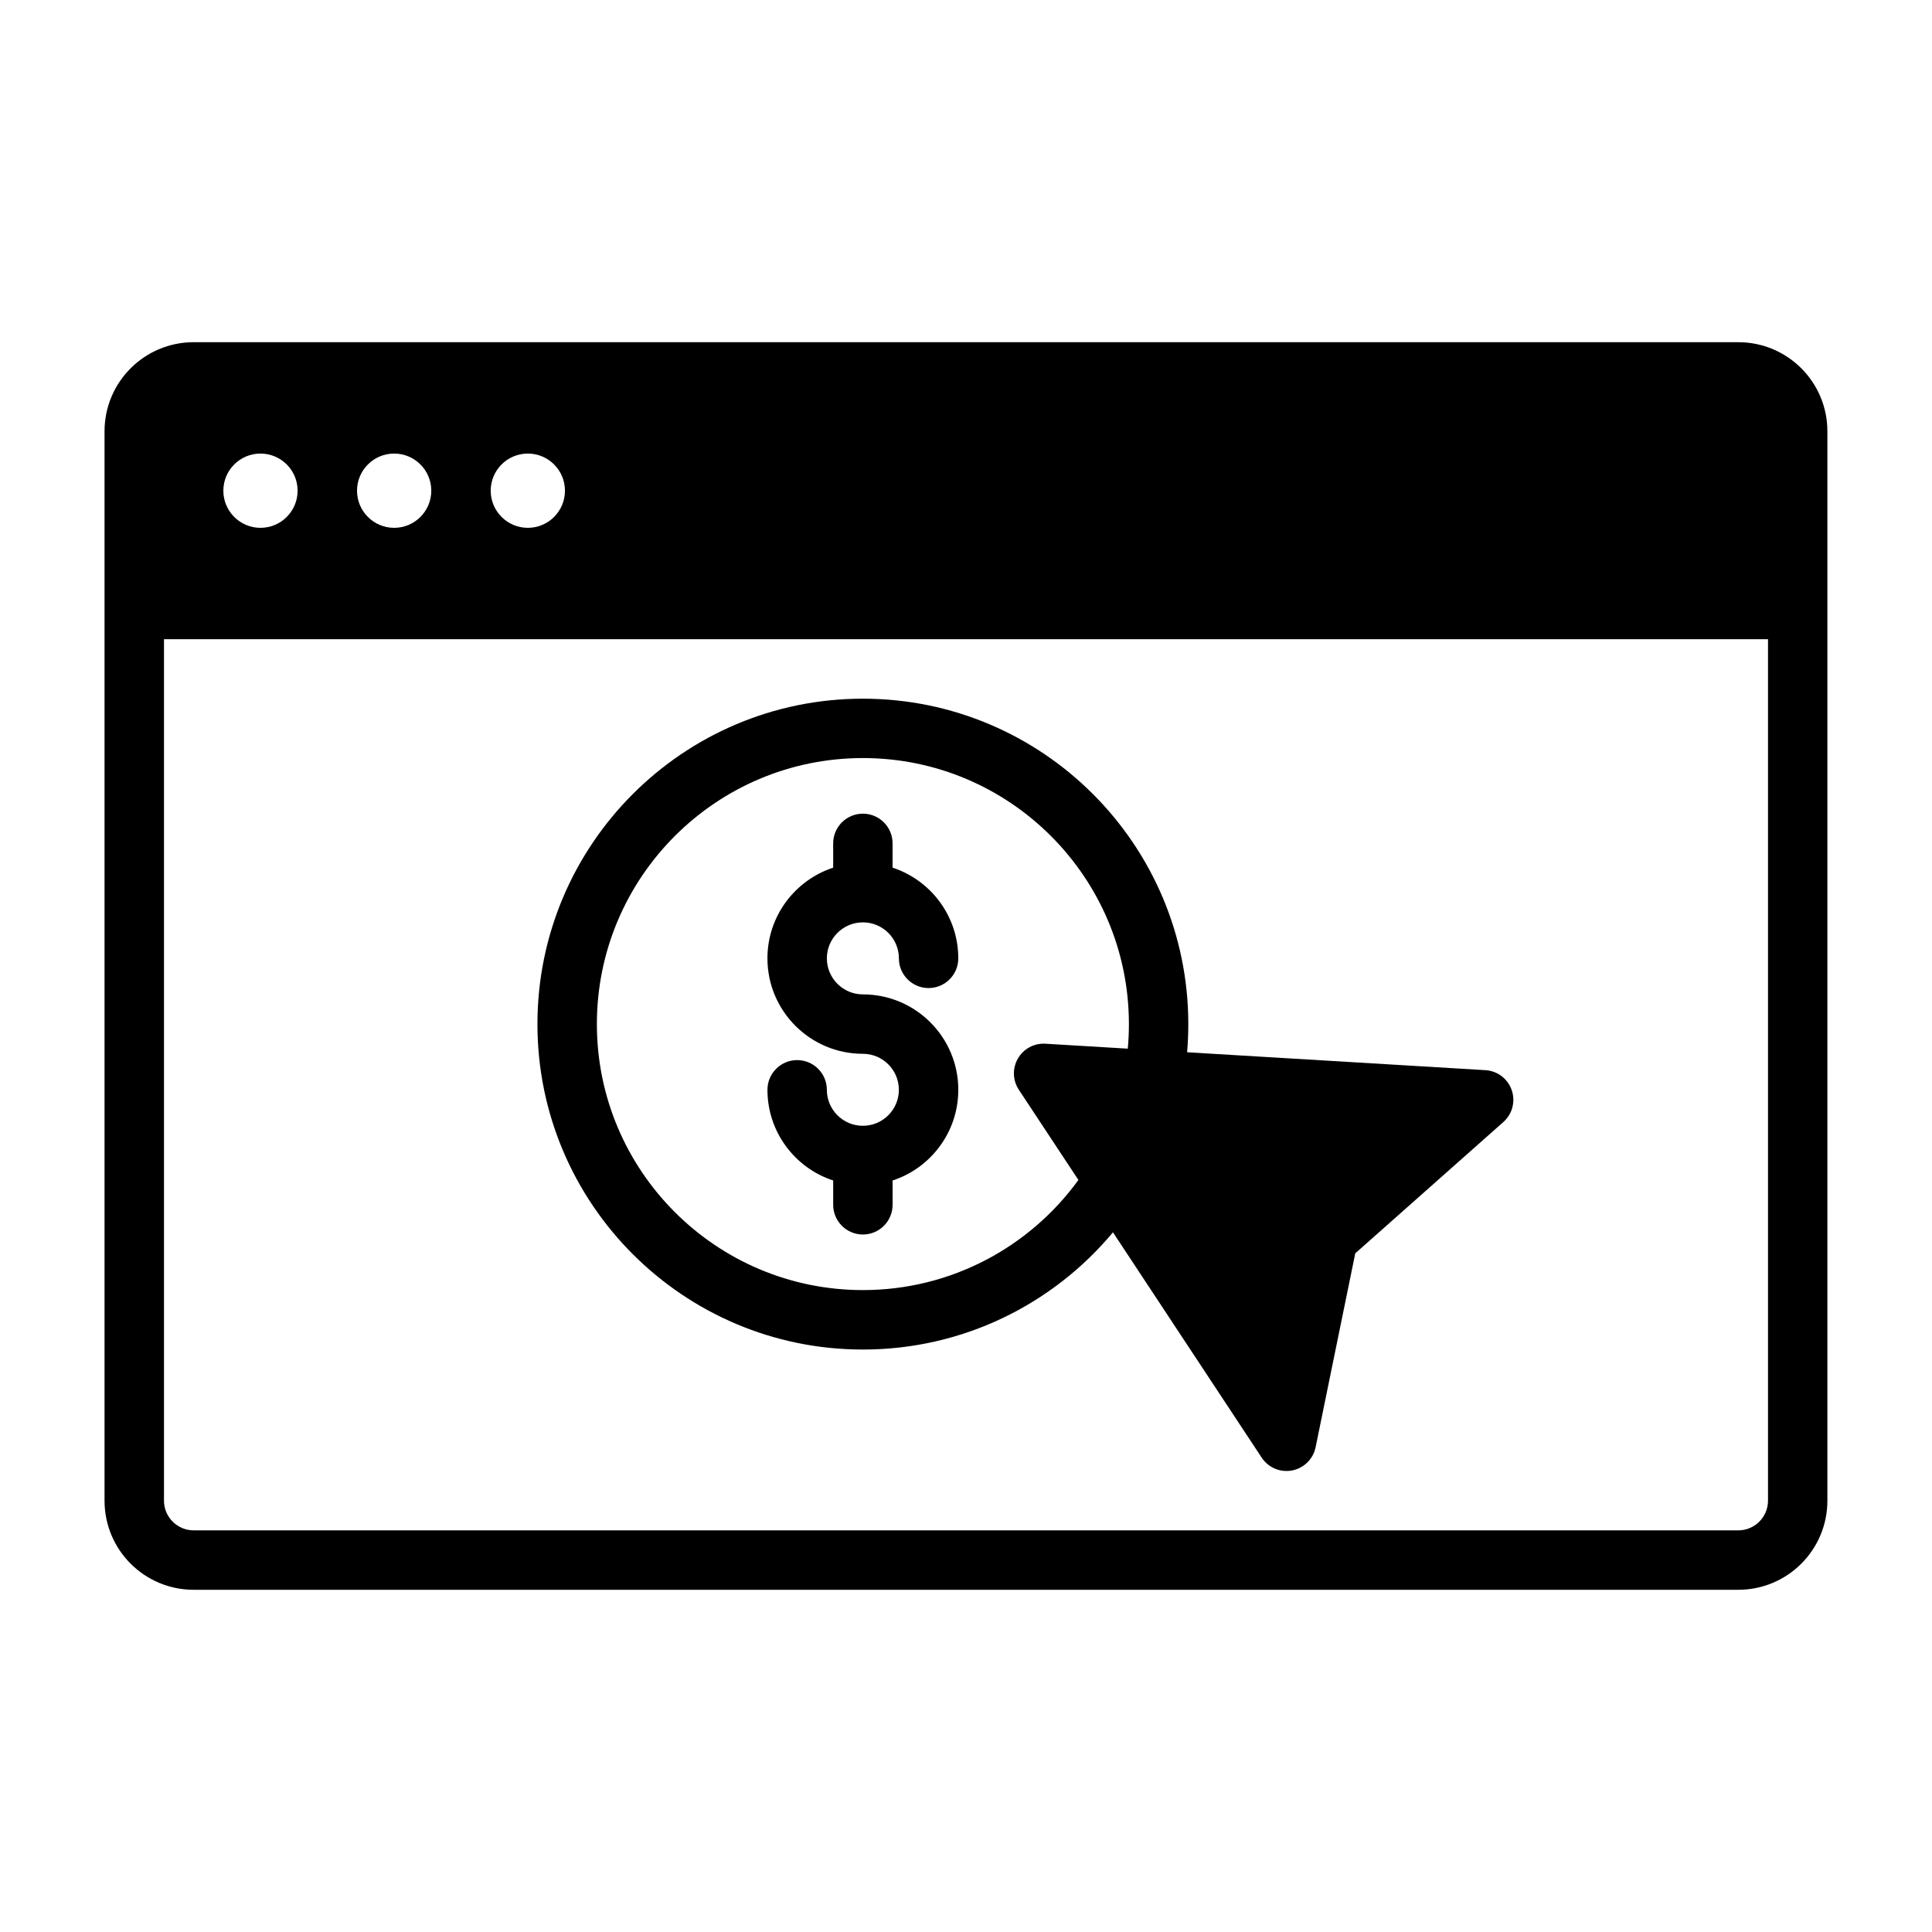 <?xml version="1.0" encoding="UTF-8"?>
<!-- Uploaded to: ICON Repo, www.iconrepo.com, Generator: ICON Repo Mixer Tools -->
<svg fill="#000000" width="800px" height="800px" version="1.1" viewBox="144 144 512 512" xmlns="http://www.w3.org/2000/svg">
 <g fill-rule="evenodd">
  <path d="m195.32 565.31h409.34c13.043 0 23.617-10.57 23.617-23.617v-283.39c0-13.043-10.57-23.617-23.617-23.617h-409.34c-13.043 0-23.617 10.57-23.617 23.617v283.39c0 13.043 10.57 23.617 23.617 23.617zm417.22-251.91v228.29c0 4.344-3.527 7.871-7.871 7.871h-409.34c-4.344 0-7.871-3.527-7.871-7.871v-228.29h425.09zm-328.66-49.199c5.434 0 9.84 4.41 9.84 9.84 0 5.434-4.41 9.84-9.84 9.84-5.434 0-9.84-4.41-9.84-9.84 0-5.434 4.41-9.84 9.84-9.84zm-35.426 0c5.434 0 9.84 4.41 9.84 9.84 0 5.434-4.41 9.84-9.84 9.84-5.434 0-9.84-4.41-9.84-9.84 0-5.434 4.41-9.84 9.84-9.84zm-35.426 0c5.434 0 9.84 4.41 9.84 9.84 0 5.434-4.41 9.84-9.84 9.84-5.434 0-9.84-4.41-9.84-9.84 0-5.434 4.41-9.84 9.84-9.84z"/>
  <path d="m438.94 470.57 39.422 59.719c1.754 2.66 4.945 4 8.07 3.394 3.125-0.605 5.582-3.031 6.219-6.156l10.508-51.379 39.25-34.801c2.379-2.109 3.25-5.449 2.211-8.453-1.039-3.016-3.785-5.102-6.965-5.289l-79.059-4.746c0.211-2.457 0.316-4.945 0.316-7.453 0-47.602-38.645-86.246-86.238-86.246-47.602 0-86.246 38.645-86.246 86.246 0 47.594 38.645 86.238 86.246 86.238 26.617 0 50.445-12.082 66.266-31.062zm3.938-48.664c0.195-2.141 0.293-4.312 0.293-6.512 0-38.91-31.59-70.5-70.492-70.5-38.91 0-70.5 31.59-70.5 70.5 0 38.902 31.59 70.492 70.5 70.492 23.48 0 44.297-11.508 57.113-29.18l-15.793-23.914c-1.645-2.488-1.738-5.691-0.242-8.273 1.488-2.582 4.305-4.102 7.289-3.922l21.836 1.309z"/>
  <path d="m364.8 373.94c-10.109 3.312-17.422 12.824-17.422 24.035 0 13.957 11.336 25.293 25.293 25.293 5.266 0 9.539 4.273 9.539 9.539s-4.273 9.539-9.539 9.539-9.547-4.273-9.547-9.539c0-4.344-3.527-7.871-7.871-7.871s-7.871 3.527-7.871 7.871c0 11.211 7.312 20.727 17.422 24.035v6.445c0 4.344 3.527 7.871 7.871 7.871s7.871-3.527 7.871-7.871v-6.445c10.109-3.305 17.414-12.824 17.414-24.035 0-13.957-11.328-25.285-25.285-25.285-5.266 0-9.547-4.281-9.547-9.547 0-5.266 4.281-9.539 9.547-9.539s9.539 4.273 9.539 9.539c0 4.344 3.527 7.871 7.871 7.871s7.871-3.527 7.871-7.871c0-11.211-7.305-20.719-17.414-24.035v-6.438c0-4.344-3.527-7.871-7.871-7.871s-7.871 3.527-7.871 7.871z"/>
 </g>
</svg>